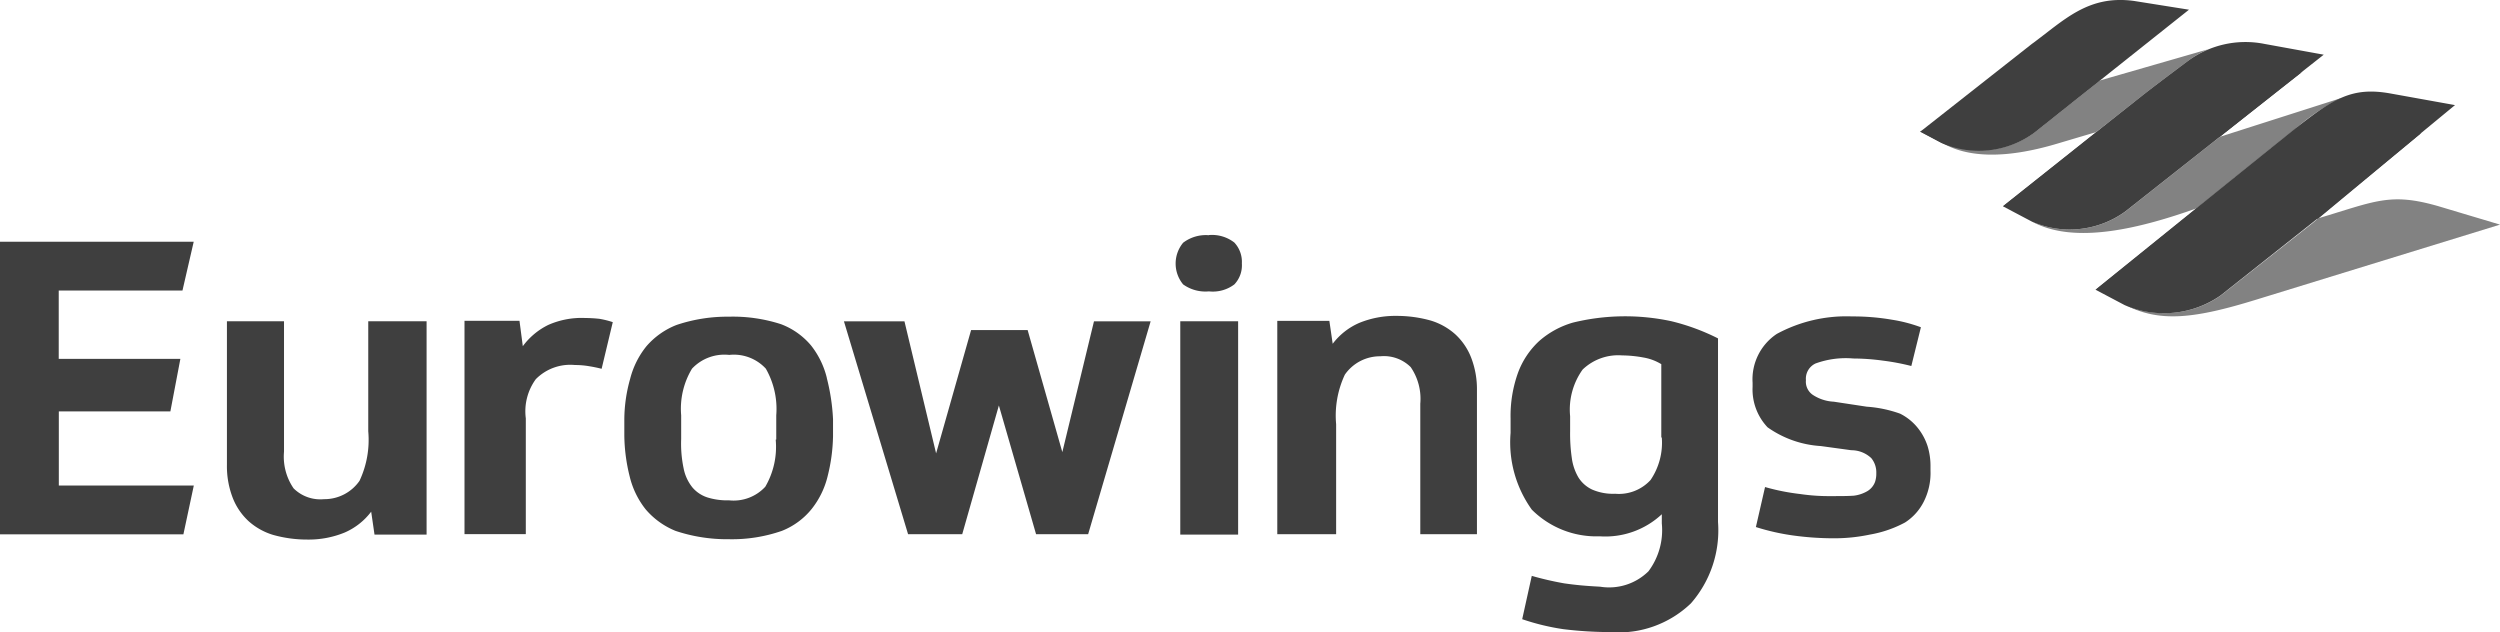 <svg xmlns="http://www.w3.org/2000/svg" width="107.568" height="27.199" viewBox="0 0 107.568 27.199">
  <g id="eurowings-vector-logo" transform="translate(-26.8 -250.073)">
    <path id="Path_9721" data-name="Path 9721" d="M35.135,308.1l-.484,2.1H29.327v2.94h5.234l-.43,2.259h-4.8v3.191h5.808l-.448,2.1H26.8V308.1Z" transform="translate(0 -47.626)" fill="#3f3f3f"/>
    <g id="Group_14480" data-name="Group 14480" transform="translate(36.569 260.187)">
      <path id="Path_9722" data-name="Path 9722" d="M452.411,329.972a5.311,5.311,0,0,1,1.434.3,2.275,2.275,0,0,1,.771.627,2.46,2.46,0,0,1,.412.771,2.893,2.893,0,0,1,.125.878v.179a2.738,2.738,0,0,1-.287,1.326,2.286,2.286,0,0,1-.807.9,4.957,4.957,0,0,1-1.506.52,7.451,7.451,0,0,1-1.613.161,12.767,12.767,0,0,1-1.6-.108,9.673,9.673,0,0,1-1.7-.376l.394-1.721a9.34,9.34,0,0,0,1.506.3,8.473,8.473,0,0,0,1.344.09c.412,0,.7,0,.968-.018a1.525,1.525,0,0,0,.592-.2.776.776,0,0,0,.323-.394,1.117,1.117,0,0,0,.054-.376.967.967,0,0,0-.215-.645,1.247,1.247,0,0,0-.86-.341l-1.309-.179a4.434,4.434,0,0,1-2.294-.807,2.368,2.368,0,0,1-.645-1.739v-.179a2.346,2.346,0,0,1,1.04-2.1,6.287,6.287,0,0,1,3.244-.753,9.8,9.8,0,0,1,1.721.143,6.391,6.391,0,0,1,1.237.323l-.412,1.667a10,10,0,0,0-1.237-.233,9.616,9.616,0,0,0-1.255-.09,3.805,3.805,0,0,0-1.631.215.722.722,0,0,0-.412.717.686.686,0,0,0,.287.627,1.8,1.8,0,0,0,.914.3Z" transform="translate(-381.858 -322.587)" fill="#3f3f3f"/>
      <path id="Path_9723" data-name="Path 9723" d="M395.907,331.216a2.858,2.858,0,0,1-.484,1.828,1.847,1.847,0,0,1-1.524.592,2.256,2.256,0,0,1-.986-.179,1.39,1.39,0,0,1-.592-.52,2.223,2.223,0,0,1-.287-.842,7.272,7.272,0,0,1-.072-1.147V330.3a2.959,2.959,0,0,1,.538-2.008,2.211,2.211,0,0,1,1.7-.609,5.266,5.266,0,0,1,.914.09,2.162,2.162,0,0,1,.771.287v3.155Zm.43-5a9.456,9.456,0,0,0-4.248.054,3.785,3.785,0,0,0-1.452.789,3.514,3.514,0,0,0-.914,1.362,5.478,5.478,0,0,0-.323,1.972v.627a4.964,4.964,0,0,0,.914,3.3,3.934,3.934,0,0,0,2.922,1.147,3.557,3.557,0,0,0,2.671-.95v.394a2.953,2.953,0,0,1-.574,2.061,2.413,2.413,0,0,1-2.079.663c-.663-.036-1.04-.072-1.542-.143a13.445,13.445,0,0,1-1.4-.323l-.412,1.864a9.86,9.86,0,0,0,1.775.43,16.973,16.973,0,0,0,2.008.125,4.493,4.493,0,0,0,3.477-1.237,4.771,4.771,0,0,0,1.165-3.5v-7.9a9.327,9.327,0,0,0-1.99-.735" transform="translate(-334.173 -322.505)" fill="#3f3f3f"/>
      <path id="Path_9724" data-name="Path 9724" d="M333.4,335.293v-9.178h2.241l.143.986a2.854,2.854,0,0,1,1.147-.9,4.083,4.083,0,0,1,1.6-.3,5.4,5.4,0,0,1,1.47.2,2.788,2.788,0,0,1,1.058.592,2.693,2.693,0,0,1,.681,1,3.772,3.772,0,0,1,.251,1.416v6.184h-2.438v-5.611a2.413,2.413,0,0,0-.412-1.577,1.632,1.632,0,0,0-1.309-.466,1.84,1.84,0,0,0-1.524.789,4.144,4.144,0,0,0-.376,2.133v4.732H333.4Z" transform="translate(-288.211 -322.423)" fill="#3f3f3f"/>
      <path id="Path_9725" data-name="Path 9725" d="M144.2,328.587c-.143-.036-.3-.072-.52-.108a3.556,3.556,0,0,0-.627-.054,2.082,2.082,0,0,0-1.685.609,2.347,2.347,0,0,0-.43,1.685V335.7H138.3v-9.178h2.366l.143,1.093a2.993,2.993,0,0,1,1.093-.914,3.541,3.541,0,0,1,1.577-.3,6.262,6.262,0,0,1,.627.036,3.833,3.833,0,0,1,.574.143Z" transform="translate(-128.083 -322.833)" fill="#3f3f3f"/>
      <path id="Path_9726" data-name="Path 9726" d="M89.886,327.2v9.178H87.645l-.143-.986a2.854,2.854,0,0,1-1.147.9,4.083,4.083,0,0,1-1.6.3,5.4,5.4,0,0,1-1.47-.2,2.788,2.788,0,0,1-1.058-.592,2.693,2.693,0,0,1-.681-1,3.771,3.771,0,0,1-.251-1.416V327.2h2.456v5.611a2.413,2.413,0,0,0,.412,1.577,1.632,1.632,0,0,0,1.309.466A1.84,1.84,0,0,0,87,334.065a4.144,4.144,0,0,0,.376-2.133V327.2Z" transform="translate(-81.3 -323.49)" fill="#3f3f3f"/>
      <path id="Path_9727" data-name="Path 9727" d="M309.215,310.21h2.474v9.178H309.2V310.21Zm1.219-3.71a1.563,1.563,0,0,1,1.093.323,1.221,1.221,0,0,1,.323.9,1.193,1.193,0,0,1-.323.9,1.535,1.535,0,0,1-1.093.3,1.646,1.646,0,0,1-1.111-.3,1.406,1.406,0,0,1,0-1.793,1.614,1.614,0,0,1,1.111-.323" transform="translate(-268.185 -306.5)" fill="#3f3f3f"/>
    </g>
    <path id="Path_9728" data-name="Path 9728" d="M238.793,332.828l1.362-5.628h2.438l-2.689,9.16h-2.241l-1.6-5.539-1.577,5.539h-2.33l-2.76-9.16H232l1.362,5.682,1.506-5.306H237.3Z" transform="translate(-166.284 -63.302)" fill="#3f3f3f"/>
    <g id="Group_14487" data-name="Group 14487" transform="translate(53.67 250.073)">
      <path id="Path_9729" data-name="Path 9729" d="M183.207,331.388a3.416,3.416,0,0,1-.448,2.026A1.854,1.854,0,0,1,181.2,334a2.861,2.861,0,0,1-.932-.125,1.417,1.417,0,0,1-.645-.43,1.878,1.878,0,0,1-.376-.807,5.176,5.176,0,0,1-.108-1.273v-1.022a3.336,3.336,0,0,1,.466-2.008,1.909,1.909,0,0,1,1.6-.592,1.87,1.87,0,0,1,1.577.592,3.49,3.49,0,0,1,.448,2.008v1.04Zm2.2-2.653a3.64,3.64,0,0,0-.681-1.4,3.129,3.129,0,0,0-1.291-.914,6.732,6.732,0,0,0-2.241-.323,6.856,6.856,0,0,0-2.259.358,3.3,3.3,0,0,0-1.291.914,3.669,3.669,0,0,0-.7,1.4,6.535,6.535,0,0,0-.251,1.721v.735a7.571,7.571,0,0,0,.233,1.757,3.64,3.64,0,0,0,.681,1.4,3.334,3.334,0,0,0,1.291.932,7,7,0,0,0,2.294.358,6.523,6.523,0,0,0,2.276-.358,3.117,3.117,0,0,0,1.291-.95,3.64,3.64,0,0,0,.681-1.4,7.525,7.525,0,0,0,.233-1.721v-.735a8.78,8.78,0,0,0-.269-1.775" transform="translate(-176.7 -312.472)" fill="#3f3f3f"/>
      <path id="Path_9730" data-name="Path 9730" d="M496.9,250.113c-1.99-.269-3.011.842-4.41,1.864l-4.786,3.764h0l.914.484h0a4.031,4.031,0,0,0,4-.448l2.026-1.613.771-.609,3.854-3.065Z" transform="translate(-431.953 -250.073)" fill="#3f3f3f"/>
      <path id="Path_9731" data-name="Path 9731" d="M487.7,271.587l.914.484h0a4.031,4.031,0,0,0,4-.448l2.026-1.613.771-.609Z" transform="translate(-431.953 -265.936)" fill="#3f3f3f"/>
      <path id="Path_9732" data-name="Path 9732" d="M521.4,260.711l-2.563-.466a4.17,4.17,0,0,0-3.28.735s-1.111.825-1.918,1.452l-1.81,1.434-4.194,3.334h0l-.036.036,1.255.663a4.069,4.069,0,0,0,4.015-.448l3.746-2.958,3.011-2.384Z" transform="translate(-448.286 -258.358)" fill="#3f3f3f"/>
      <g id="Group_14482" data-name="Group 14482" transform="translate(56.679 2.12)" opacity="0.65">
        <g id="Group_14481" data-name="Group 14481">
          <path id="Path_9733" data-name="Path 9733" d="M501.576,263.854c.807-.627,1.918-1.452,1.918-1.452a4.282,4.282,0,0,1,.86-.5l-4.66,1.344-.771.609-2.026,1.613a4.031,4.031,0,0,1-4,.448c1.022.609,2.617.753,5,.036l1.631-.484.233-.179Z" transform="translate(-492.9 -261.9)" fill="#3f3f3f"/>
        </g>
      </g>
      <g id="Group_14484" data-name="Group 14484" transform="translate(60.569 4.217)" opacity="0.65">
        <g id="Group_14483" data-name="Group 14483">
          <path id="Path_9734" data-name="Path 9734" d="M525.964,274.891A9,9,0,0,1,527.9,273.6l-5.216,1.667-.3.233-3.764,2.976a4.064,4.064,0,0,1-4.015.448c1.846,1,4.678.269,7.063-.574l.143-.108c.018-.018,4.015-3.244,4.159-3.352" transform="translate(-514.6 -273.6)" fill="#3f3f3f"/>
        </g>
      </g>
      <g id="Group_14486" data-name="Group 14486" transform="translate(64.584 8.578)" opacity="0.65">
        <g id="Group_14485" data-name="Group 14485">
          <path id="Path_9735" data-name="Path 9735" d="M550.48,298.228c-2.1-.609-2.725-.215-5.2.52h0l-.2.179h0l-3.979,3.137a4.225,4.225,0,0,1-4.1.412c1.488.771,3.011.574,5.628-.233l10.486-3.227Z" transform="translate(-537 -297.929)" fill="#3f3f3f"/>
        </g>
      </g>
      <path id="Path_9736" data-name="Path 9736" d="M545.269,272.62l-2.778-.5c-1.667-.3-2.456.233-4.069,1.488-.143.108-4.141,3.334-4.141,3.334l-4.481,3.621,1.255.663a4.263,4.263,0,0,0,4.123-.412l3.979-3.155h0Z" transform="translate(-466.507 -268.098)" fill="#3f3f3f"/>
    </g>
    <path id="Path_9737" data-name="Path 9737" d="M511.6,270l8.855-2.6-3.531,2.778-9.321,2.993Z" transform="translate(-394.616 -14.221)" fill="#3f3f3f"/>
    <path id="Path_9738" data-name="Path 9738" d="M534.238,285.244,543.9,282l-4.427,3.675L529.9,288.74Z" transform="translate(-412.919 -26.204)" fill="#3f3f3f"/>
  </g>
</svg>
